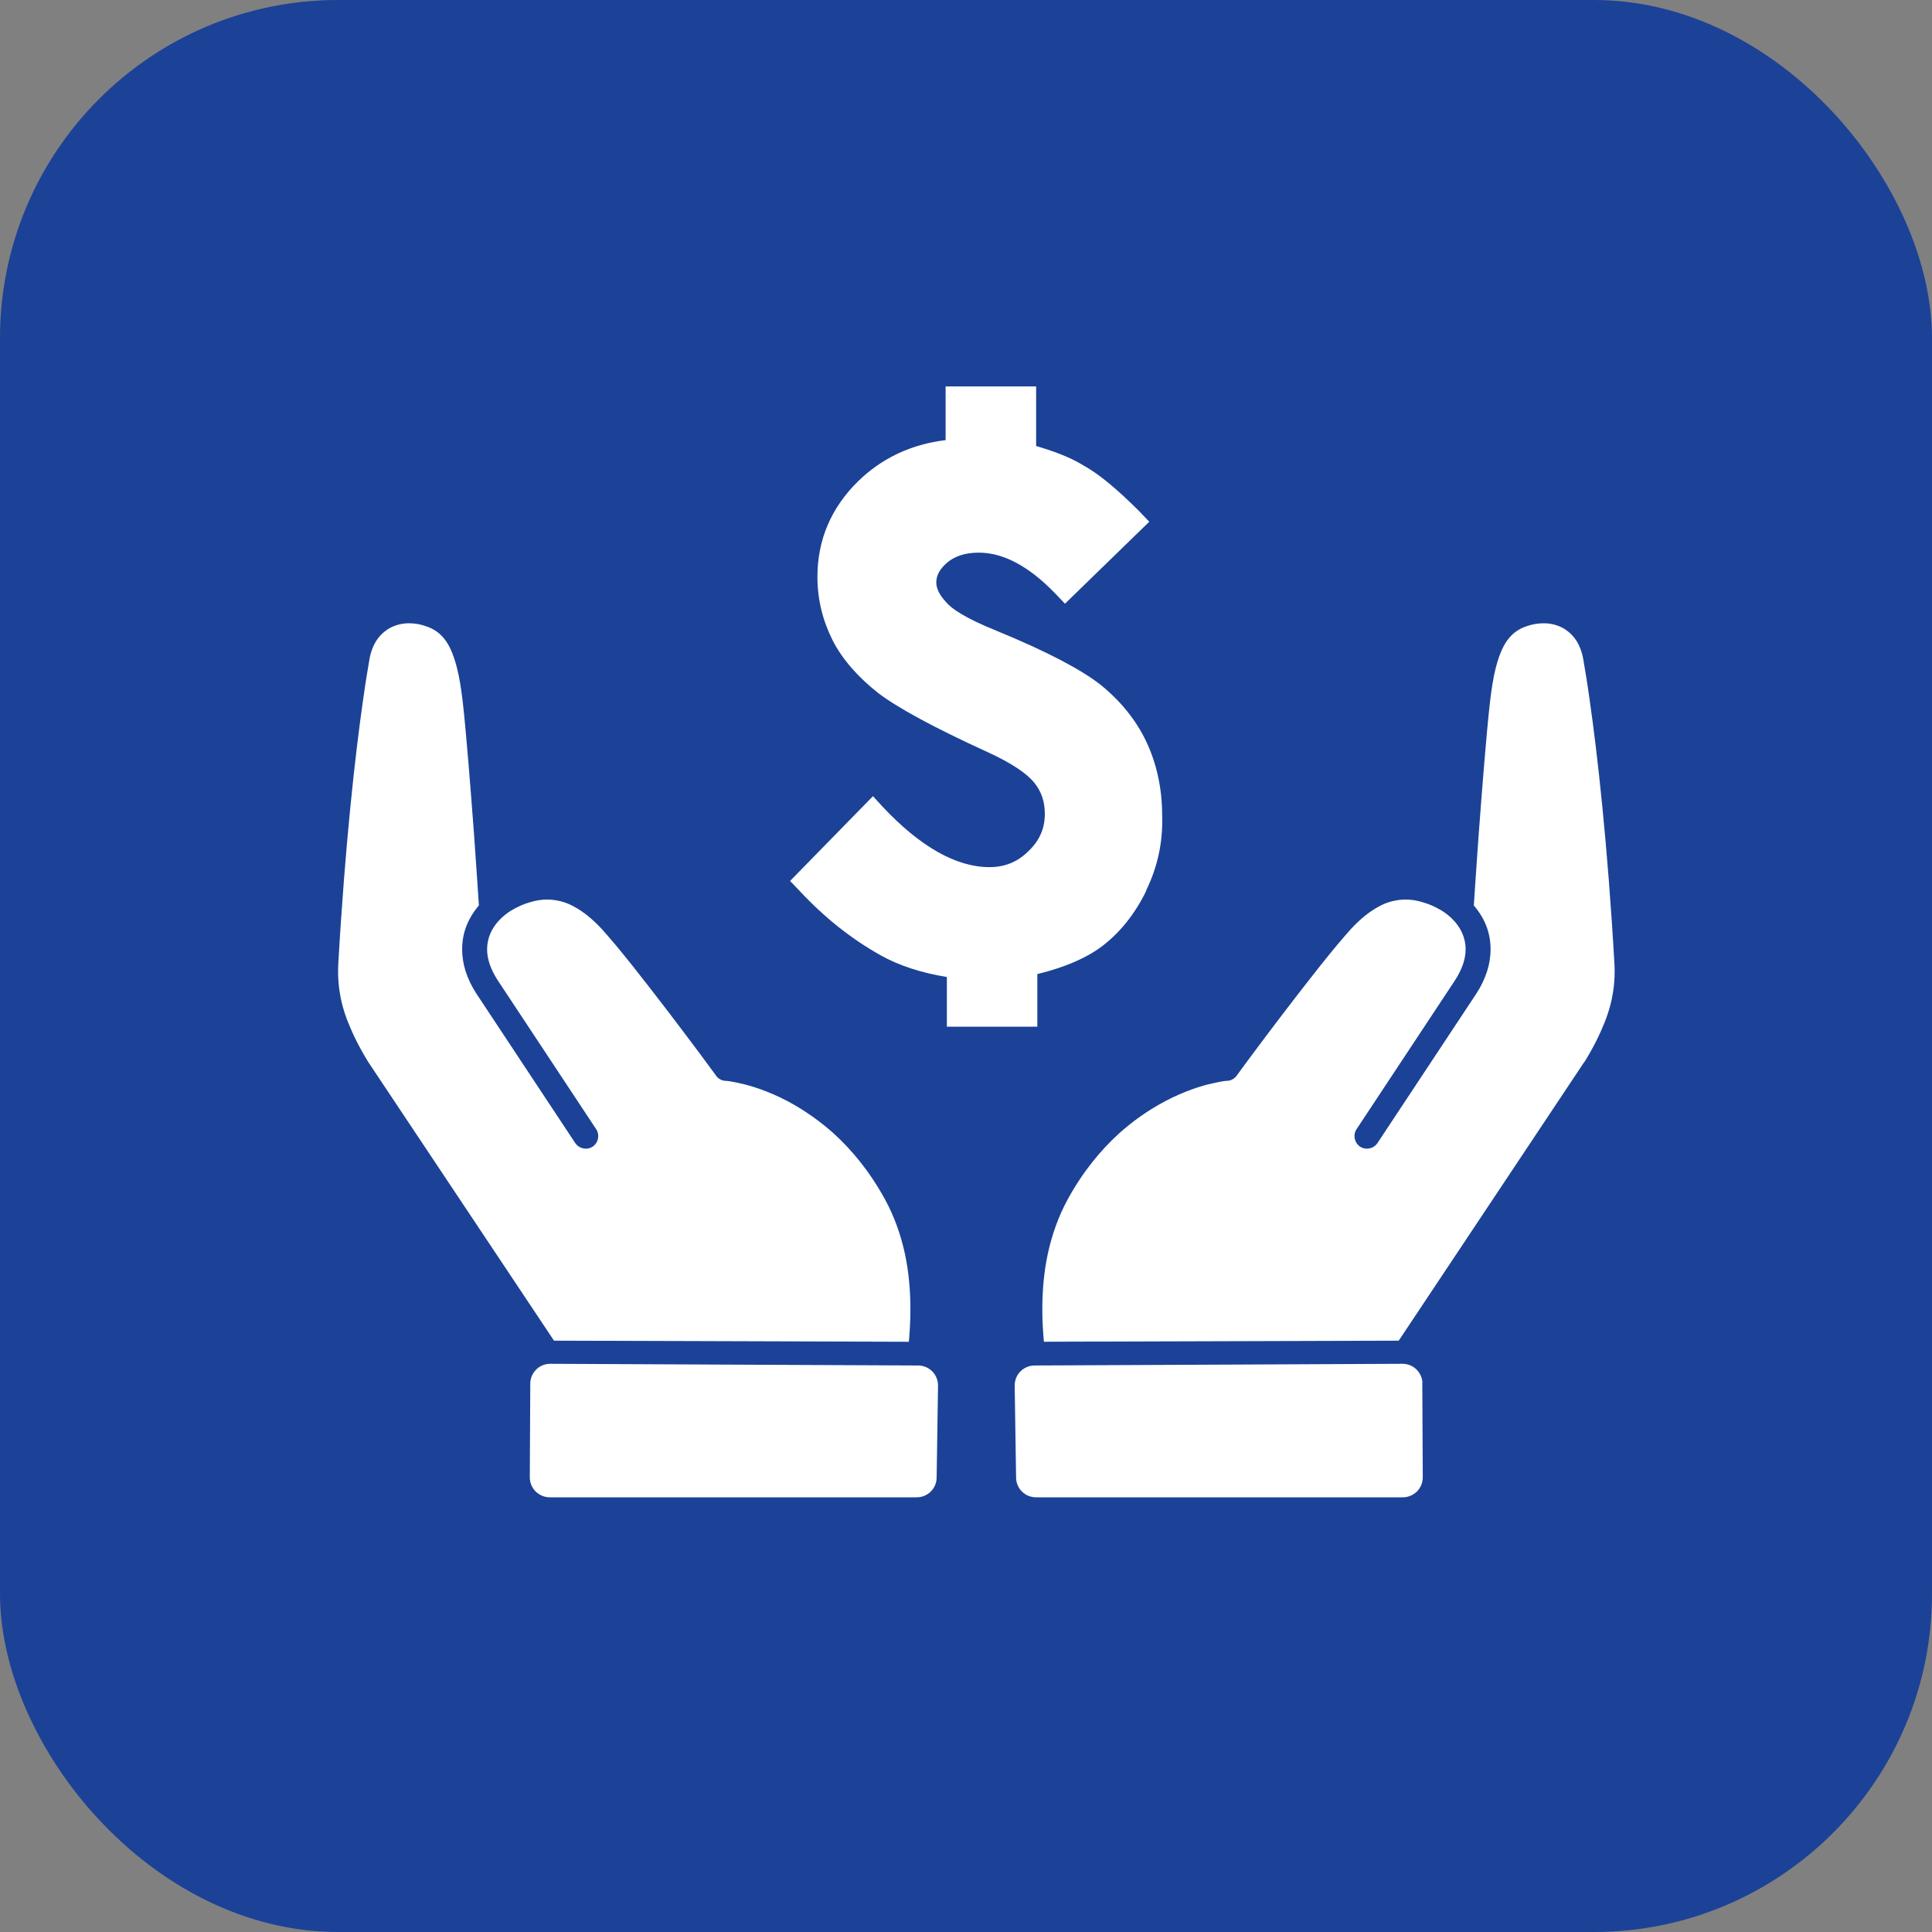 <svg width="40" height="40" viewBox="0 0 40 40" fill="none" xmlns="http://www.w3.org/2000/svg">
<rect x="0" y="0" width="40" height="40" fill="#808080" stroke="none"/>
<rect width="40" height="40" rx="7" fill="#1B4297"/>
<path d="M29.45 28.644C29.45 28.535 29.405 28.432 29.328 28.355C29.251 28.278 29.148 28.236 29.036 28.236L21.419 28.271C21.31 28.271 21.204 28.316 21.127 28.393C21.05 28.47 21.008 28.576 21.008 28.686L21.037 30.595C21.04 30.82 21.224 31 21.448 31H29.046C29.155 31 29.258 30.955 29.338 30.878C29.415 30.8 29.457 30.694 29.457 30.585L29.447 28.641L29.45 28.644Z" fill="white"/>
<path d="M32.806 21.985C32.992 21.683 33.124 21.413 33.22 21.172C33.316 20.931 33.371 20.716 33.4 20.517C33.419 20.385 33.429 20.256 33.429 20.131C33.429 20.076 33.429 20.025 33.426 19.97C33.284 17.473 33.072 15.606 32.912 14.491C32.86 14.118 32.812 13.832 32.777 13.633C32.751 13.488 32.703 13.373 32.645 13.276C32.584 13.18 32.513 13.106 32.426 13.045C32.372 13.006 32.311 12.974 32.243 12.952C32.156 12.92 32.06 12.904 31.96 12.904C31.896 12.904 31.832 12.91 31.761 12.923C31.658 12.945 31.575 12.974 31.504 13.006C31.433 13.042 31.375 13.08 31.321 13.129C31.285 13.161 31.253 13.196 31.221 13.238C31.18 13.292 31.138 13.36 31.102 13.437C31.054 13.54 31.009 13.668 30.971 13.816C30.919 14.015 30.881 14.257 30.849 14.533C30.81 14.867 30.771 15.314 30.73 15.799C30.691 16.281 30.649 16.802 30.614 17.284C30.572 17.865 30.537 18.396 30.514 18.746C30.527 18.762 30.54 18.778 30.553 18.794C30.669 18.939 30.759 19.103 30.81 19.283C30.845 19.402 30.861 19.527 30.861 19.655C30.861 19.806 30.836 19.961 30.787 20.115C30.736 20.269 30.662 20.427 30.562 20.578L28.519 23.666C28.438 23.785 28.277 23.817 28.159 23.74C28.04 23.66 28.008 23.499 28.085 23.38L30.125 20.295C30.203 20.176 30.257 20.06 30.293 19.954C30.328 19.848 30.344 19.749 30.344 19.652C30.344 19.533 30.318 19.421 30.273 19.318C30.225 19.212 30.157 19.112 30.064 19.022C30.003 18.961 29.933 18.907 29.852 18.855C29.717 18.775 29.589 18.717 29.463 18.682C29.338 18.643 29.219 18.624 29.1 18.624C29.007 18.624 28.917 18.637 28.824 18.659C28.731 18.682 28.641 18.717 28.547 18.768C28.361 18.868 28.165 19.022 27.966 19.238C27.886 19.328 27.789 19.44 27.68 19.569C27.574 19.697 27.455 19.842 27.333 19.996C27.088 20.305 26.822 20.648 26.574 20.973C26.079 21.622 25.655 22.197 25.607 22.265C25.607 22.268 25.604 22.271 25.604 22.271C25.559 22.332 25.491 22.371 25.417 22.377C25.417 22.377 25.417 22.377 25.414 22.377C25.411 22.377 25.405 22.377 25.395 22.377C25.379 22.377 25.35 22.384 25.315 22.387C25.244 22.4 25.141 22.419 25.009 22.451C24.749 22.519 24.389 22.644 23.991 22.872C23.727 23.023 23.444 23.219 23.165 23.47C22.795 23.808 22.425 24.248 22.107 24.829C21.911 25.189 21.78 25.565 21.696 25.948C21.613 26.333 21.58 26.726 21.58 27.111C21.58 27.336 21.593 27.561 21.613 27.779L28.959 27.757L32.806 21.979V21.985Z" fill="white"/>
<path d="M10.979 28.644C10.979 28.535 11.024 28.432 11.101 28.355C11.178 28.278 11.281 28.236 11.393 28.236L19.009 28.271C19.119 28.271 19.225 28.316 19.302 28.394C19.379 28.471 19.421 28.577 19.421 28.686L19.392 30.595C19.389 30.82 19.206 31 18.98 31H11.38C11.271 31 11.168 30.955 11.088 30.878C11.011 30.801 10.969 30.695 10.969 30.585L10.979 28.641V28.644Z" fill="white"/>
<path d="M7.623 21.986C7.437 21.683 7.305 21.413 7.209 21.172C7.112 20.931 7.058 20.716 7.029 20.517C7.01 20.385 7 20.257 7 20.131C7 20.077 7 20.025 7.003 19.971C7.145 17.474 7.357 15.607 7.517 14.491C7.569 14.119 7.617 13.833 7.652 13.633C7.678 13.489 7.726 13.373 7.784 13.277C7.845 13.18 7.916 13.106 8.003 13.045C8.057 13.007 8.118 12.975 8.186 12.952C8.273 12.92 8.369 12.904 8.469 12.904C8.533 12.904 8.597 12.91 8.668 12.923C8.771 12.946 8.854 12.975 8.925 13.007C8.996 13.042 9.054 13.081 9.108 13.129C9.143 13.161 9.176 13.196 9.208 13.238C9.25 13.293 9.291 13.36 9.327 13.437C9.375 13.54 9.42 13.669 9.458 13.816C9.51 14.016 9.548 14.257 9.581 14.533C9.619 14.867 9.658 15.314 9.699 15.799C9.738 16.281 9.78 16.802 9.815 17.284C9.857 17.866 9.892 18.396 9.915 18.746C9.902 18.762 9.889 18.778 9.876 18.794C9.761 18.939 9.671 19.103 9.619 19.283C9.584 19.402 9.568 19.527 9.568 19.656C9.568 19.807 9.593 19.961 9.642 20.115C9.693 20.27 9.767 20.427 9.867 20.578L11.91 23.666C11.991 23.785 12.152 23.817 12.27 23.74C12.389 23.66 12.421 23.499 12.344 23.38L10.304 20.295C10.226 20.176 10.172 20.061 10.136 19.954C10.101 19.849 10.085 19.749 10.085 19.652C10.085 19.534 10.111 19.421 10.156 19.318C10.204 19.212 10.271 19.113 10.365 19.023C10.426 18.962 10.496 18.907 10.577 18.855C10.712 18.775 10.84 18.717 10.966 18.682C11.091 18.643 11.21 18.624 11.329 18.624C11.422 18.624 11.512 18.637 11.605 18.659C11.698 18.682 11.788 18.717 11.882 18.769C12.068 18.868 12.264 19.023 12.463 19.238C12.543 19.328 12.64 19.44 12.749 19.569C12.855 19.698 12.974 19.842 13.096 19.996C13.341 20.305 13.607 20.649 13.855 20.973C14.35 21.622 14.774 22.198 14.822 22.265C14.822 22.268 14.825 22.272 14.825 22.272C14.87 22.333 14.938 22.371 15.012 22.378C15.012 22.378 15.012 22.378 15.015 22.378C15.018 22.378 15.024 22.378 15.034 22.378C15.05 22.378 15.079 22.384 15.114 22.387C15.185 22.4 15.288 22.419 15.42 22.452C15.68 22.519 16.04 22.644 16.439 22.872C16.702 23.024 16.985 23.22 17.264 23.47C17.634 23.808 18.003 24.248 18.322 24.83C18.518 25.19 18.649 25.566 18.733 25.948C18.817 26.334 18.849 26.726 18.849 27.111C18.849 27.336 18.836 27.561 18.817 27.78L11.47 27.757L7.623 21.986Z" fill="white"/>
<path d="M23.733 18.441C23.499 18.92 23.194 19.302 22.821 19.588C22.496 19.833 22.046 20.029 21.477 20.167V21.256H19.604V20.228C19.074 20.141 18.614 19.993 18.232 19.778C17.634 19.444 17.075 19.003 16.554 18.444L16.358 18.239L18.074 16.484L18.28 16.709C19.054 17.532 19.8 17.953 20.485 17.953C20.809 17.953 21.073 17.843 21.297 17.618C21.523 17.403 21.632 17.149 21.632 16.854C21.632 16.6 21.564 16.394 21.416 16.208C21.259 16.012 20.938 15.796 20.446 15.571C19.328 15.06 18.592 14.659 18.18 14.347C17.769 14.022 17.444 13.659 17.239 13.258C17.033 12.846 16.924 12.415 16.924 11.943C16.924 11.178 17.207 10.513 17.766 9.964C18.257 9.485 18.865 9.199 19.578 9.112V8H21.452V9.234C21.825 9.343 22.159 9.469 22.432 9.636C22.766 9.822 23.139 10.137 23.589 10.587L23.794 10.802L22.049 12.499L21.844 12.284C21.304 11.725 20.774 11.442 20.266 11.442C19.993 11.442 19.774 11.509 19.61 11.648C19.414 11.815 19.385 11.962 19.385 12.059C19.385 12.187 19.453 12.322 19.591 12.47C19.7 12.599 19.974 12.795 20.629 13.058C21.677 13.489 22.384 13.862 22.785 14.177C23.187 14.501 23.512 14.893 23.727 15.343C23.942 15.793 24.061 16.314 24.061 16.873C24.081 17.442 23.962 17.962 23.727 18.441H23.733Z" fill="white"/>
</svg>
